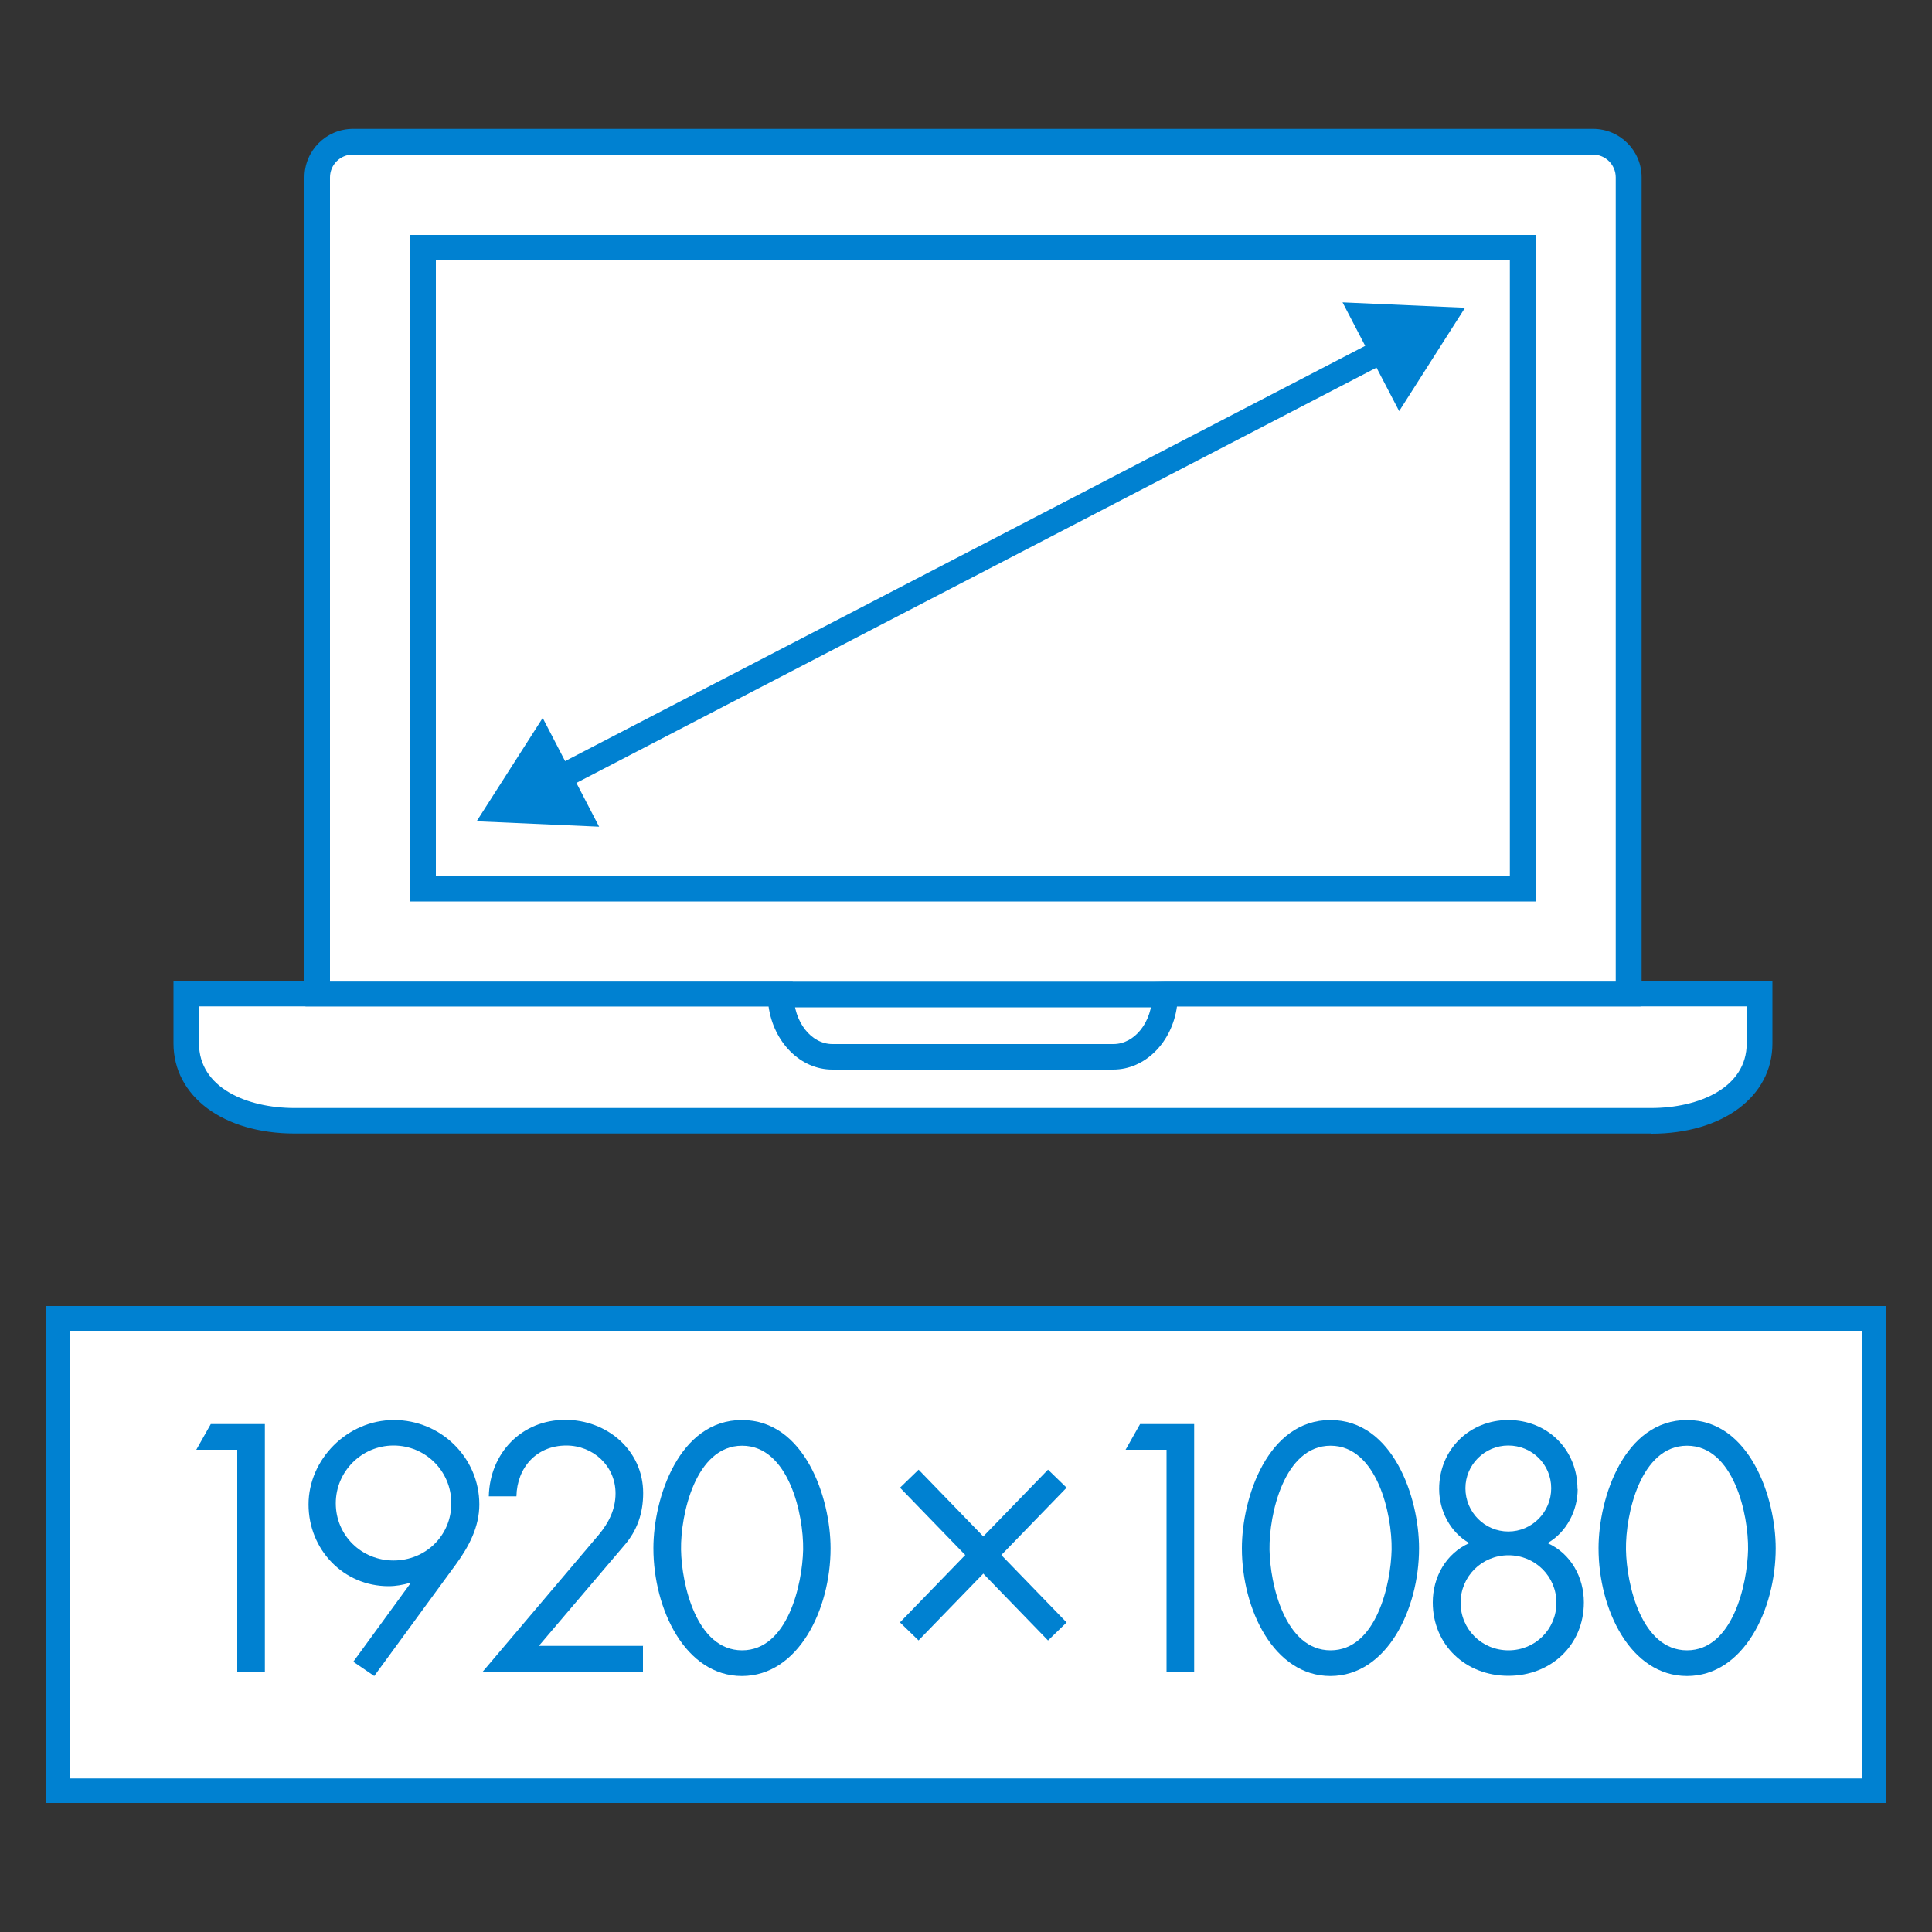 <?xml version="1.0" encoding="UTF-8"?>
<svg id="_レイヤー_1" data-name="レイヤー_1" xmlns="http://www.w3.org/2000/svg" version="1.1" viewBox="0 0 100 100">
  <rect x="0" y="0" width="100" height="100" fill="#333333" stroke="none"/>
  <!-- Generator: Adobe Illustrator 29.3.1, SVG Export Plug-In . SVG Version: 2.1.0 Build 151)  -->
  <defs>
    <style>
      .st0 {
        fill: #fff;
      }

      .st1 {
        fill: #0081d1;
      }
    </style>
  </defs>
  <g>
    <g>
      <g>
        <path class="st0" d="M84.27,51.45V9.18c0-1-.81-1.82-1.82-1.82H18.26c-1,0-1.82.81-1.82,1.82v42.27h-6.78v2.55c0,2.61,2.61,3.99,5.59,3.99h70.21c2.97,0,5.59-1.38,5.59-3.99v-2.55h-6.78Z"/>
        <path class="st1" d="M85.46,58.62H15.25c-3.66,0-6.22-1.9-6.22-4.62v-3.18h6.78V9.18c0-1.35,1.1-2.46,2.46-2.46h64.19c1.35,0,2.46,1.1,2.46,2.46v41.63h6.78v3.18c0,2.72-2.56,4.62-6.22,4.62ZM10.3,52.09v1.91c0,2.31,2.49,3.35,4.95,3.35h70.21c2.46,0,4.95-1.04,4.95-3.35v-1.91h-6.78V9.18c0-.65-.53-1.18-1.18-1.18H18.26c-.65,0-1.18.53-1.18,1.18v42.9h-6.78Z"/>
      </g>
      <g>
        <g>
          <path class="st0" d="M78.84,12.79v33.23H21.87V12.79h56.97ZM82.45,7.37H18.26c-1,0-1.82.81-1.82,1.82v42.27h67.82V9.18c0-1-.81-1.82-1.82-1.82h0Z"/>
          <path class="st1" d="M84.91,52.09H15.81V9.18c0-1.35,1.1-2.46,2.46-2.46h64.19c1.35,0,2.46,1.1,2.46,2.46v42.9ZM17.08,50.81h66.55V9.18c0-.65-.53-1.18-1.18-1.18H18.26c-.65,0-1.18.53-1.18,1.18v41.63ZM79.48,46.66H21.24V12.16h58.24v34.5ZM22.51,45.39h55.69V13.43H22.51v31.96Z"/>
        </g>
        <g>
          <path class="st0" d="M60.33,51.45v.02c0,1.8-1.21,3.25-2.7,3.25h-14.54c-1.49,0-2.7-1.46-2.7-3.25v-.02H9.66v2.55c0,2.61,2.61,3.99,5.59,3.99h70.21c2.97,0,5.59-1.38,5.59-3.99v-2.55h-30.72Z"/>
          <path class="st1" d="M85.46,58.62H15.25c-3.66,0-6.22-1.9-6.22-4.62v-3.18h32v.64c0,1.46.93,2.64,2.07,2.64h14.54c1.14,0,2.06-1.17,2.06-2.62v-.64l.64-.02h31.36v3.18c0,2.72-2.56,4.62-6.22,4.62ZM10.3,52.09v1.91c0,2.31,2.49,3.35,4.95,3.35h70.21c2.46,0,4.95-1.04,4.95-3.35v-1.91h-29.49c-.25,1.85-1.64,3.27-3.3,3.27h-14.54c-1.66,0-3.04-1.42-3.3-3.27H10.3Z"/>
        </g>
      </g>
      <path class="st0" d="M84.27,51.45V9.18c0-1-.81-1.82-1.82-1.82H18.26c-1,0-1.82.81-1.82,1.82v42.27h-6.78v2.55c0,2.61,2.61,3.99,5.59,3.99h70.21c2.97,0,5.59-1.38,5.59-3.99v-2.55h-6.78Z"/>
      <g>
        <g>
          <path class="st1" d="M84.96,52.14H15.76V9.18c0-1.38,1.12-2.51,2.51-2.51h64.19c1.38,0,2.51,1.12,2.51,2.51v42.95ZM17.13,50.76h66.45V9.18c0-.62-.51-1.13-1.13-1.13H18.26c-.62,0-1.13.51-1.13,1.13v41.58ZM79.53,46.71H21.19V12.11h58.34v34.6ZM22.56,45.33h55.59V13.48H22.56v31.85Z"/>
          <path class="st1" d="M85.46,58.67H15.25c-3.69,0-6.27-1.92-6.27-4.67v-3.24h32.1v.69c0,1.44.9,2.59,2.01,2.59h14.54c1.11,0,2.01-1.15,2.01-2.56v-.69l.69-.02h31.41v3.24c0,2.75-2.58,4.67-6.27,4.67ZM10.35,52.14v1.86c0,2.28,2.46,3.3,4.9,3.3h70.21c2.44,0,4.9-1.02,4.9-3.3v-1.86h-29.4c-.27,1.86-1.67,3.27-3.34,3.27h-14.54c-1.67,0-3.07-1.42-3.34-3.27H10.35Z"/>
        </g>
        <g>
          <path class="st0" d="M78.84,12.79v33.23H21.87V12.79h56.97ZM82.45,7.37H18.26c-1,0-1.82.81-1.82,1.82v42.27h67.82V9.18c0-1-.81-1.82-1.82-1.82h0Z"/>
          <path class="st0" d="M60.33,51.45v.02c0,1.8-1.21,3.25-2.7,3.25h-14.54c-1.49,0-2.7-1.46-2.7-3.25v-.02H9.66v2.55c0,2.61,2.61,3.99,5.59,3.99h70.21c2.97,0,5.59-1.38,5.59-3.99v-2.55h-30.72Z"/>
        </g>
        <g>
          <path class="st1" d="M84.91,52.09H15.81V9.18c0-1.35,1.1-2.46,2.46-2.46h64.19c1.35,0,2.46,1.1,2.46,2.46v42.9ZM17.08,50.81h66.55V9.18c0-.65-.53-1.18-1.18-1.18H18.26c-.65,0-1.18.53-1.18,1.18v41.63ZM79.48,46.66H21.24V12.16h58.24v34.5ZM22.51,45.39h55.69V13.43H22.51v31.96Z"/>
          <path class="st1" d="M85.46,58.62H15.25c-3.66,0-6.22-1.9-6.22-4.62v-3.18h32v.64c0,1.46.93,2.64,2.07,2.64h14.54c1.14,0,2.06-1.17,2.06-2.62v-.64l.64-.02h31.36v3.18c0,2.72-2.56,4.62-6.22,4.62ZM10.3,52.09v1.91c0,2.31,2.49,3.35,4.95,3.35h70.21c2.46,0,4.95-1.04,4.95-3.35v-1.91h-29.49c-.25,1.85-1.64,3.27-3.3,3.27h-14.54c-1.66,0-3.04-1.42-3.3-3.27H10.3Z"/>
        </g>
      </g>
    </g>
    <g>
      <rect class="st1" x="25.99" y="28.58" width="48.52" height="1.27" transform="translate(-7.81 26.43) rotate(-27.43)"/>
      <polygon class="st1" points="31.01 42.79 24.67 42.51 28.09 37.16 31.01 42.79"/>
      <polygon class="st1" points="72.42 21.28 75.83 15.93 69.49 15.65 72.42 21.28"/>
    </g>
  </g>
  <g>
    <g>
      <rect class="st0" x="3" y="68.24" width="94" height="24.45"/>
      <path class="st1" d="M96.36,68.88v23.17H3.64v-23.17h92.73M97.64,67.6H2.36v25.72h95.28v-25.72h0Z"/>
    </g>
    <g>
      <g>
        <g>
          <path class="st1" d="M10.16,75.04l.75-1.33h2.8v12.81h-1.43v-11.48h-2.12Z"/>
          <path class="st1" d="M18.28,86.02l2.96-4.06-.03-.03c-.34.1-.71.17-1.1.17-2.34,0-4.14-1.9-4.14-4.23s2-4.37,4.42-4.37,4.42,1.94,4.42,4.37c0,1.15-.53,2.16-1.19,3.07l-4.25,5.81-1.07-.73ZM17.38,77.81c0,1.66,1.33,2.96,2.99,2.96s2.99-1.29,2.99-2.96-1.34-2.99-2.99-2.99-2.99,1.34-2.99,2.99Z"/>
          <path class="st1" d="M33.28,85.2v1.32h-8.29l6-7.08c.51-.61.87-1.31.87-2.14,0-1.43-1.16-2.48-2.55-2.48-1.54,0-2.55,1.14-2.58,2.63h-1.43c.05-2.24,1.7-3.96,3.96-3.96,2.14,0,4.03,1.56,4.03,3.79,0,1.04-.31,1.94-.97,2.7l-4.43,5.21h5.4Z"/>
          <path class="st1" d="M42.99,80.14c0,3.16-1.67,6.61-4.59,6.61s-4.58-3.45-4.58-6.61c0-2.63,1.34-6.64,4.58-6.64s4.59,4.01,4.59,6.64ZM35.25,80.21c.03,1.8.8,5.21,3.16,5.21s3.12-3.41,3.16-5.21c.03-1.82-.75-5.38-3.16-5.38s-3.19,3.57-3.16,5.38Z"/>
        </g>
        <g>
          <path class="st1" d="M58.26,75.04l.75-1.33h2.8v12.81h-1.43v-11.48h-2.12Z"/>
          <path class="st1" d="M73.45,80.14c0,3.16-1.67,6.61-4.59,6.61s-4.58-3.45-4.58-6.61c0-2.63,1.34-6.64,4.58-6.64s4.59,4.01,4.59,6.64ZM65.71,80.21c.03,1.8.8,5.21,3.16,5.21s3.12-3.41,3.16-5.21c.03-1.82-.75-5.38-3.16-5.38s-3.19,3.57-3.16,5.38Z"/>
          <path class="st1" d="M81.66,77.07c0,1.12-.58,2.24-1.56,2.8,1.21.54,1.88,1.77,1.88,3.07,0,2.21-1.7,3.8-3.91,3.8s-3.91-1.6-3.91-3.8c0-1.31.68-2.53,1.89-3.07-.99-.56-1.56-1.68-1.56-2.8,0-2.05,1.58-3.57,3.58-3.57s3.58,1.51,3.58,3.57ZM75.6,82.96c0,1.36,1.09,2.46,2.48,2.46s2.48-1.1,2.48-2.46-1.09-2.46-2.48-2.46-2.48,1.1-2.48,2.46ZM75.85,77.03c0,1.24,1,2.24,2.22,2.24s2.22-1,2.22-2.24-1-2.21-2.22-2.21-2.22.99-2.22,2.21Z"/>
          <path class="st1" d="M91.91,80.14c0,3.16-1.66,6.61-4.59,6.61s-4.58-3.45-4.58-6.61c0-2.63,1.34-6.64,4.58-6.64s4.59,4.01,4.59,6.64ZM84.16,80.21c.03,1.8.8,5.21,3.16,5.21s3.12-3.41,3.16-5.21c.03-1.82-.75-5.38-3.16-5.38s-3.19,3.57-3.16,5.38Z"/>
        </g>
      </g>
      <g>
        <rect class="st1" x="50.23" y="74.99" width="1.34" height="11.01" transform="translate(-41.67 58.09) rotate(-44.09)"/>
        <rect class="st1" x="45.39" y="79.83" width="11.01" height="1.34" transform="translate(-42.33 61) rotate(-45.89)"/>
      </g>
    </g>
  </g>
</svg>